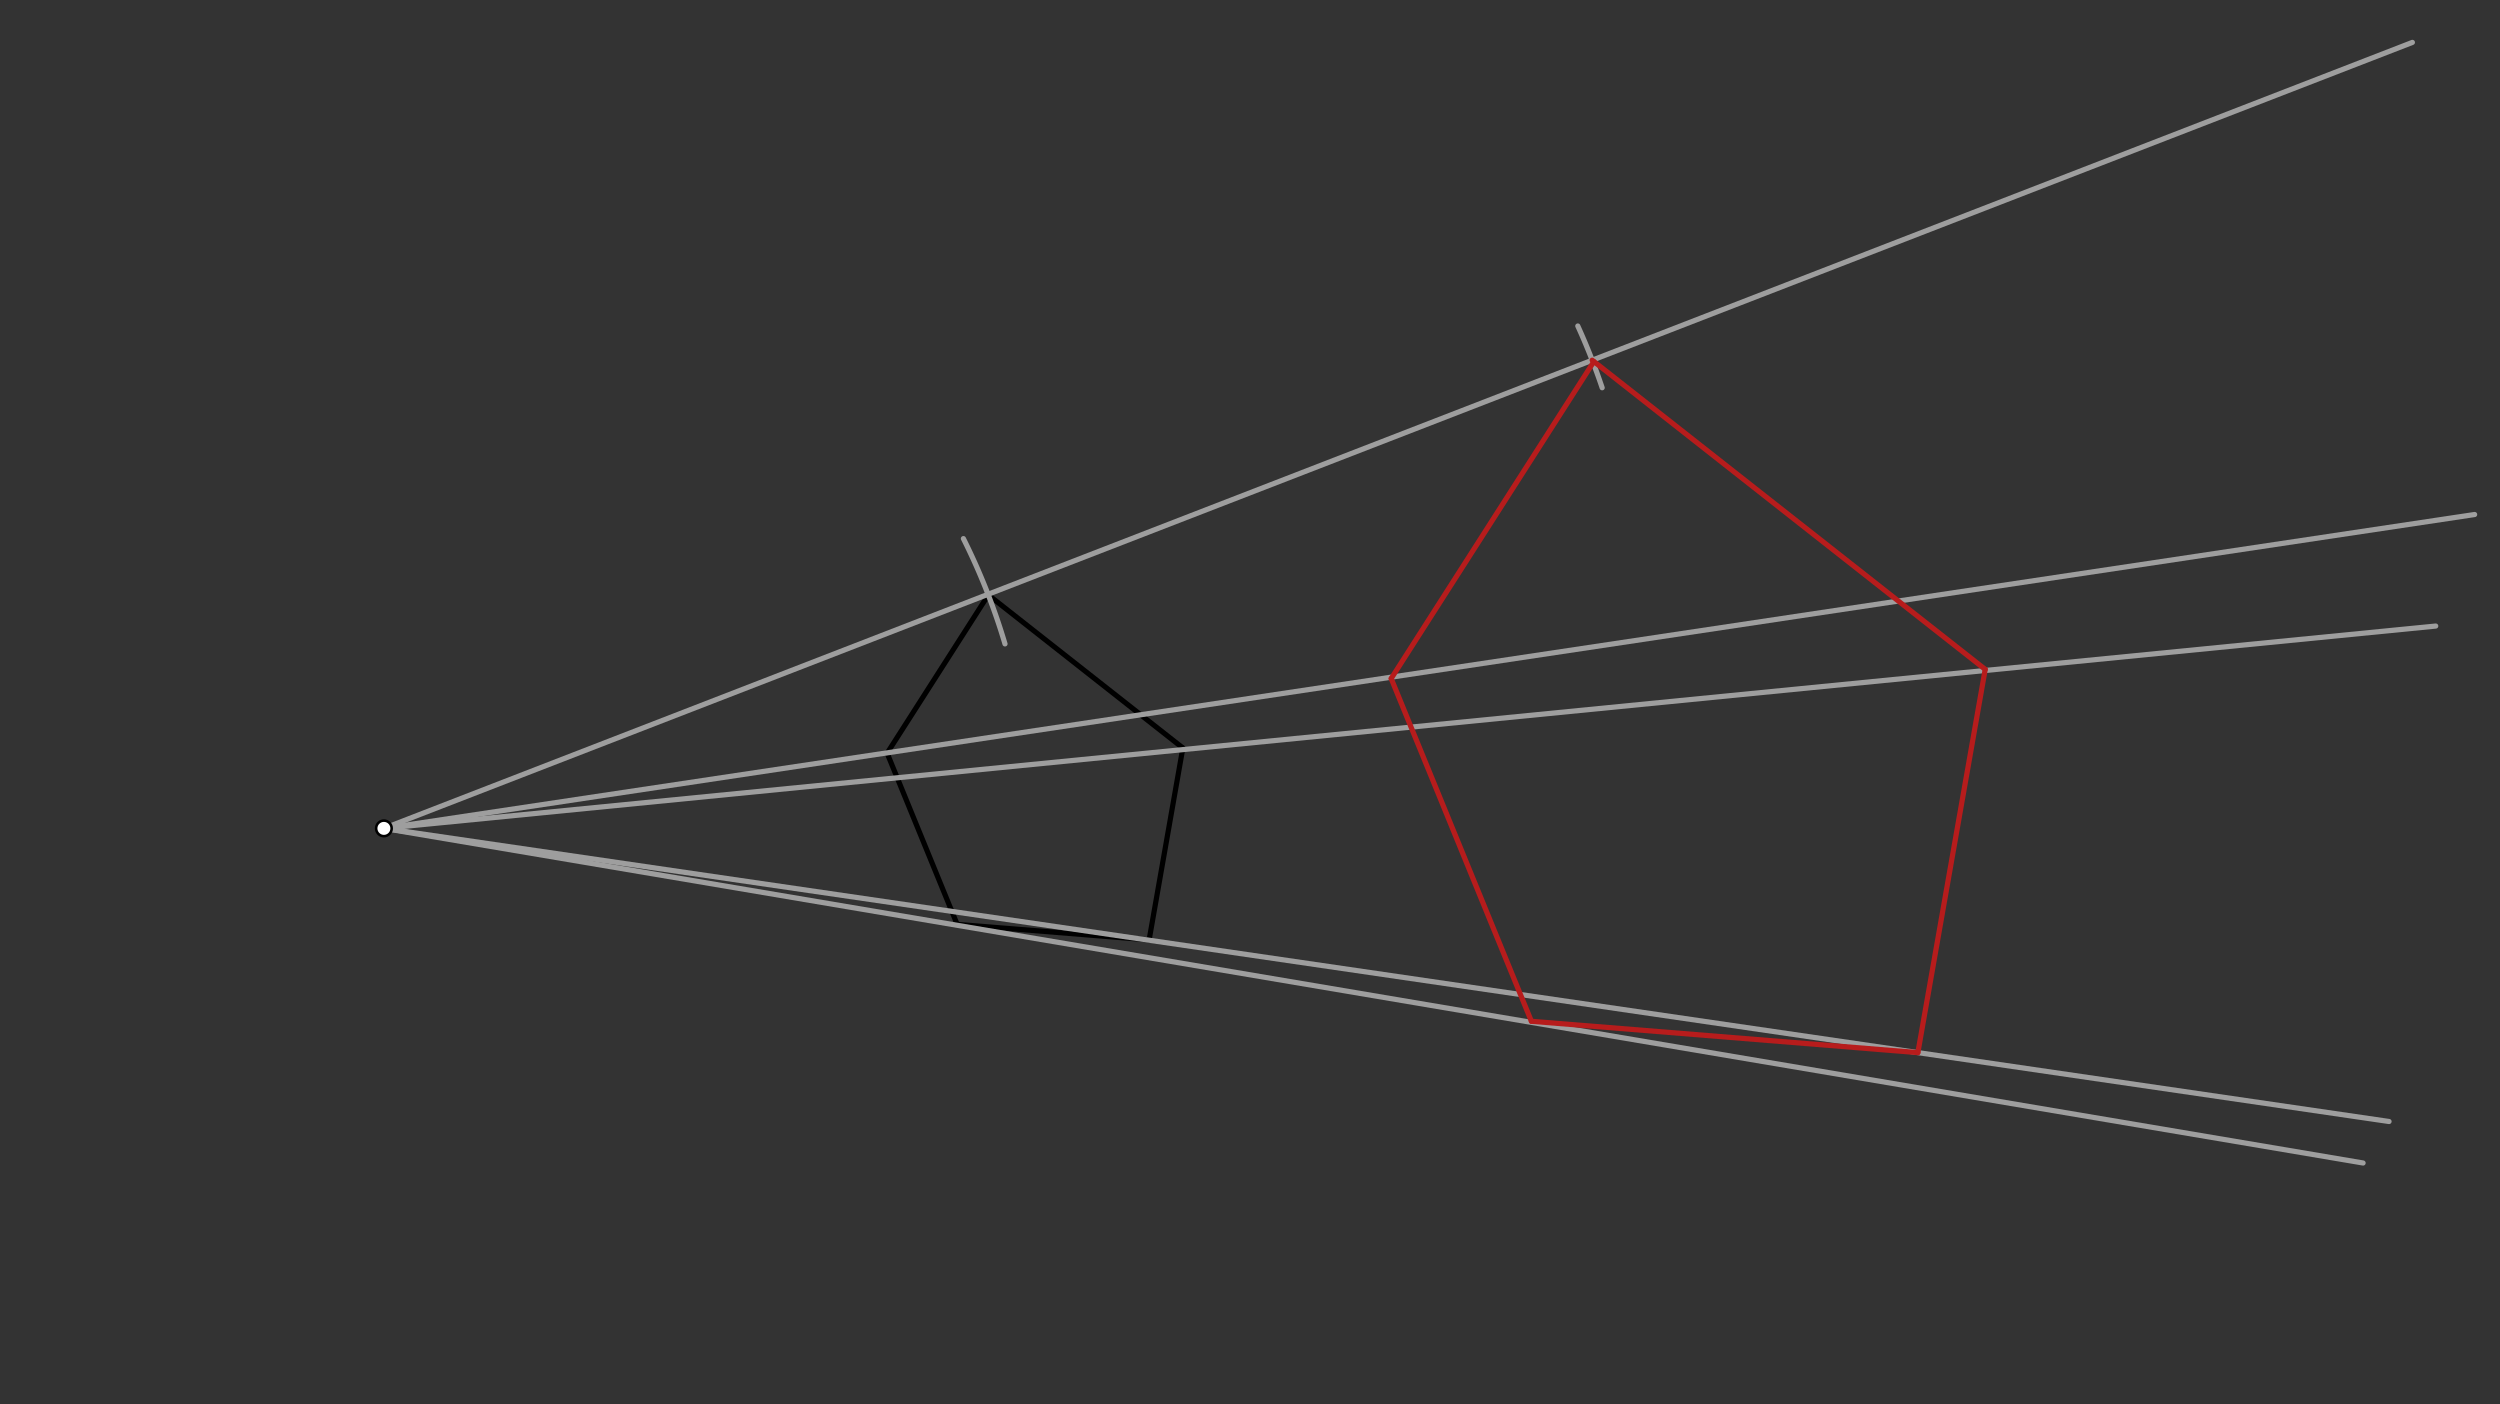 <svg xmlns="http://www.w3.org/2000/svg" class="svg--816" height="100%" preserveAspectRatio="xMidYMid meet" viewBox="0 0 963.78 541.417" width="100%"><rect x="0" y="0" width="963.78" height="541.417" fill="#333333" stroke="none"/><defs><marker id="marker-arrow" markerHeight="16" markerUnits="userSpaceOnUse" markerWidth="24" orient="auto-start-reverse" refX="24" refY="4" viewBox="0 0 24 8"><path d="M 0 0 L 24 4 L 0 8 z" stroke="inherit"></path></marker></defs><g class="aux-layer--949"></g><g class="main-layer--75a"><g class="element--733"><line stroke="#000000" stroke-dasharray="none" stroke-linecap="round" stroke-width="2" x1="381" x2="342" y1="229.35" y2="290.35"></line></g><g class="element--733"><line stroke="#000000" stroke-dasharray="none" stroke-linecap="round" stroke-width="2" x1="342" x2="369" y1="290.35" y2="356.35"></line></g><g class="element--733"><line stroke="#000000" stroke-dasharray="none" stroke-linecap="round" stroke-width="2" x1="369" x2="443" y1="356.35" y2="362.35"></line></g><g class="element--733"><line stroke="#000000" stroke-dasharray="none" stroke-linecap="round" stroke-width="2" x1="443" x2="456" y1="362.35" y2="288.35"></line></g><g class="element--733"><line stroke="#000000" stroke-dasharray="none" stroke-linecap="round" stroke-width="2" x1="456" x2="381" y1="288.35" y2="229.35"></line></g><g class="element--733"><line stroke="#9E9E9E" stroke-dasharray="none" stroke-linecap="round" stroke-width="2" x1="148" x2="930" y1="319.35" y2="16.35"></line></g><g class="element--733"><line stroke="#9E9E9E" stroke-dasharray="none" stroke-linecap="round" stroke-width="2" x1="148" x2="954" y1="319.35" y2="198.35"></line></g><g class="element--733"><line stroke="#9E9E9E" stroke-dasharray="none" stroke-linecap="round" stroke-width="2" x1="148" x2="939" y1="319.35" y2="241.35"></line></g><g class="element--733"><line stroke="#9E9E9E" stroke-dasharray="none" stroke-linecap="round" stroke-width="2" x1="148" x2="921" y1="319.35" y2="432.35"></line></g><g class="element--733"><line stroke="#9E9E9E" stroke-dasharray="none" stroke-linecap="round" stroke-width="2" x1="148" x2="911" y1="319.35" y2="448.35"></line></g><g class="element--733"><path d="M 371.408 207.646 A 249.778 249.778 0 0 1 387.436 248.221" fill="none" stroke="#9E9E9E" stroke-dasharray="none" stroke-linecap="round" stroke-width="2"></path></g><g class="element--733"><path d="M 608.266 125.684 A 249.778 249.778 0 0 1 617.65 149.477" fill="none" stroke="#9E9E9E" stroke-dasharray="none" stroke-linecap="round" stroke-width="2"></path></g><g class="element--733"><line stroke="#B71C1C" stroke-dasharray="none" stroke-linecap="round" stroke-width="2" x1="613.811" x2="765.318" y1="138.863" y2="258.049"></line></g><g class="element--733"><line stroke="#B71C1C" stroke-dasharray="none" stroke-linecap="round" stroke-width="2" x1="765.318" x2="739.362" y1="258.049" y2="405.796"></line></g><g class="element--733"><line stroke="#B71C1C" stroke-dasharray="none" stroke-linecap="round" stroke-width="2" x1="739.362" x2="590.376" y1="405.796" y2="393.716"></line></g><g class="element--733"><line stroke="#B71C1C" stroke-dasharray="none" stroke-linecap="round" stroke-width="2" x1="590.376" x2="536.321" y1="393.716" y2="261.582"></line></g><g class="element--733"><line stroke="#B71C1C" stroke-dasharray="none" stroke-linecap="round" stroke-width="2" x1="536.321" x2="614.443" y1="261.582" y2="139.392"></line></g><g class="element--733"><circle cx="148" cy="319.35" r="3" stroke="#000000" stroke-width="1" fill="#ffffff"></circle>}</g></g><g class="snaps-layer--ac6"></g><g class="temp-layer--52d"></g></svg>